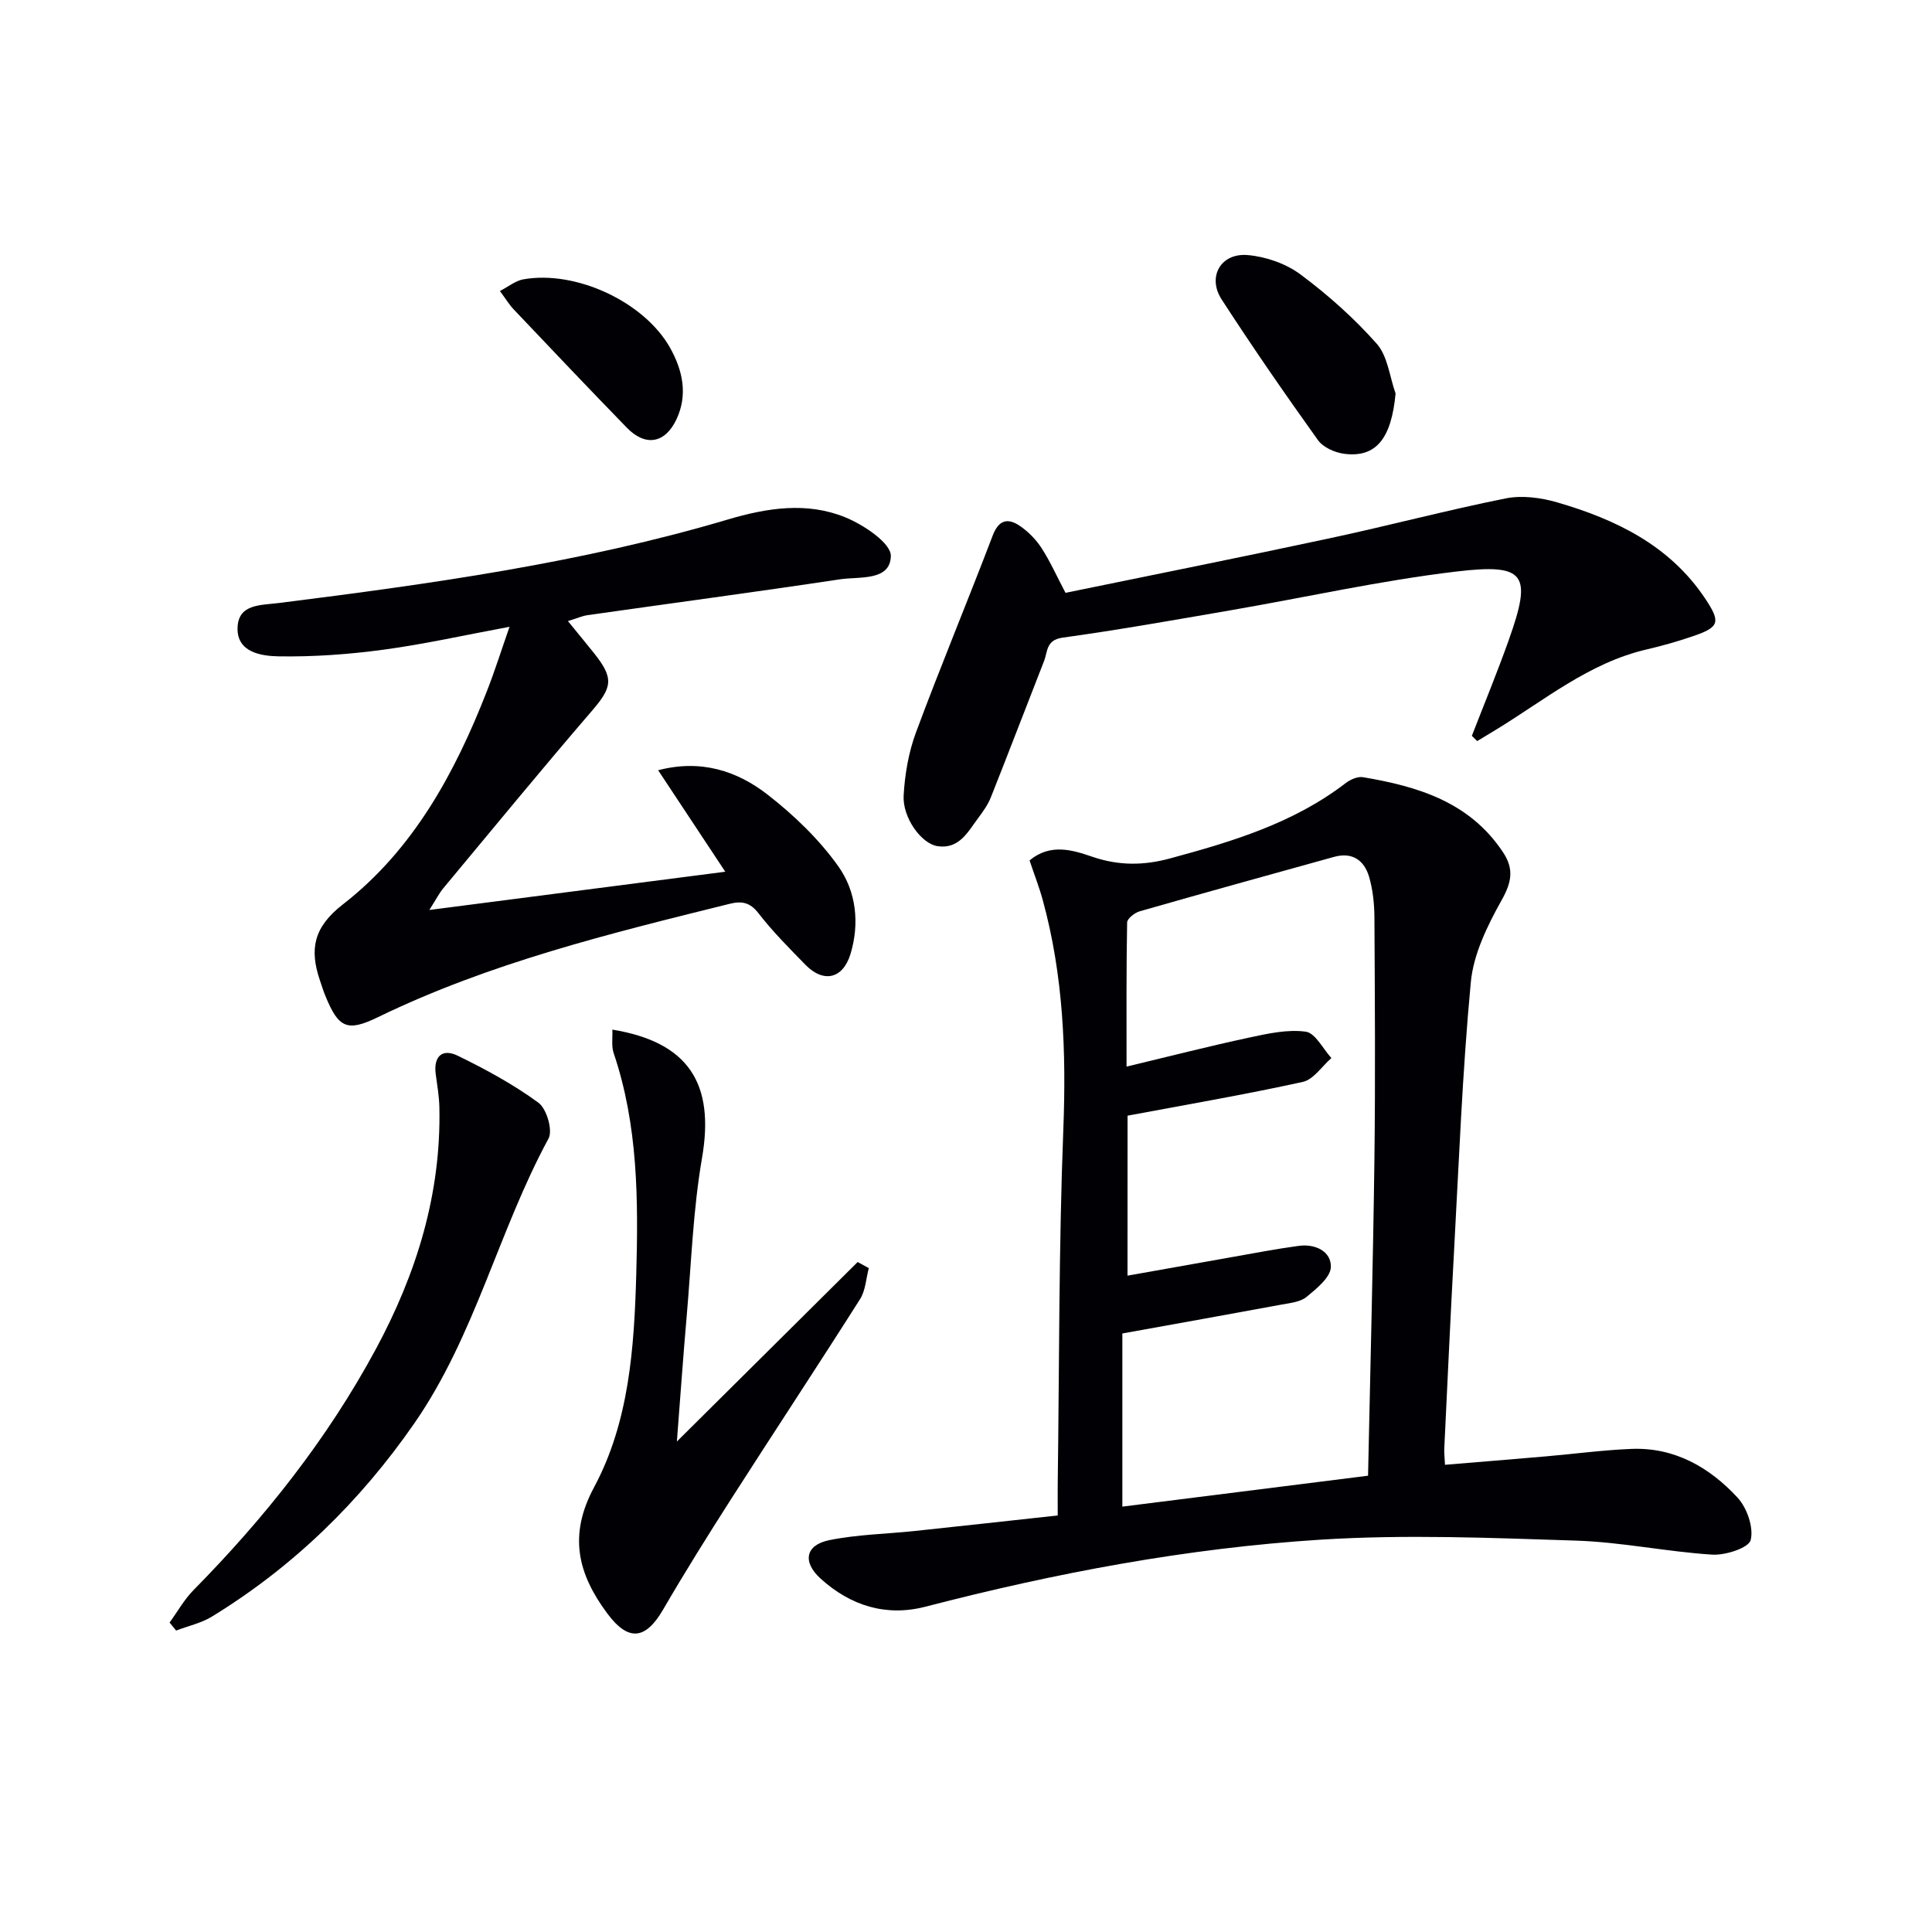 <svg enable-background="new 0 0 400 400" viewBox="0 0 400 400" xmlns="http://www.w3.org/2000/svg"><g fill="#010105"><path d="m213.16 178.14c4.34-3.62 8.98-2.13 13.02-.75 5.46 1.87 10.63 1.81 16.02.35 12.87-3.48 25.59-7.29 36.41-15.61.96-.74 2.48-1.41 3.59-1.22 11.36 1.91 22.06 5.13 28.96 15.5 2.35 3.52 1.81 6.27-.28 9.99-2.92 5.23-5.81 11.11-6.36 16.93-1.75 18.53-2.46 37.17-3.48 55.77-.75 13.62-1.36 27.24-2.02 40.87-.04.81.07 1.63.15 3.3 7.03-.58 13.88-1.14 20.74-1.73 5.95-.51 11.89-1.32 17.86-1.56 8.92-.36 16.15 3.81 21.94 10.05 1.98 2.13 3.4 6.21 2.75 8.82-.4 1.62-5.22 3.19-7.95 3.02-9.41-.59-18.75-2.59-28.16-2.9-17.62-.57-35.33-1.31-52.89-.2-27.7 1.75-54.96 6.9-81.86 13.88-8.14 2.11-15.54-.2-21.73-5.84-3.76-3.43-3.13-6.91 1.79-7.93 5.81-1.19 11.84-1.28 17.77-1.91 9.58-1.01 19.15-2.08 29.56-3.21 0-2.32-.02-4.41 0-6.5.33-24.48.21-48.97 1.16-73.42.62-16.08.01-31.87-4.24-47.42-.73-2.69-1.76-5.32-2.75-8.28zm20.28 85.97c7.33-1.3 14.3-2.55 21.27-3.78 4.73-.83 9.44-1.75 14.2-2.39 3.37-.45 6.7 1.1 6.63 4.37-.04 2.14-2.96 4.49-5.03 6.2-1.29 1.06-3.39 1.26-5.18 1.59-10.88 2.02-21.78 3.96-32.96 5.98v35.85c17.09-2.15 33.79-4.25 50.87-6.4.46-22.07 1.04-43.85 1.32-65.63.21-16.66.09-33.32 0-49.98-.02-2.79-.32-5.67-1.09-8.34-1-3.45-3.47-5.23-7.28-4.17-13.41 3.72-26.83 7.43-40.21 11.26-1.05.3-2.6 1.51-2.62 2.32-.18 9.58-.12 19.16-.12 29.84 9.09-2.18 17.25-4.27 25.48-6.03 3.82-.82 7.88-1.72 11.63-1.2 1.98.28 3.55 3.54 5.3 5.46-1.96 1.7-3.7 4.45-5.93 4.94-11.94 2.62-24 4.69-36.27 6.99-.01 10.63-.01 21.56-.01 33.12z"/><path d="m105.49 129.77c-9.31 1.73-17.68 3.61-26.14 4.75-7.16.96-14.44 1.49-21.65 1.37-3.51-.06-8.57-.78-8.52-5.76.05-5.14 4.76-4.8 8.61-5.29 31.29-3.94 62.53-8.28 92.86-17.27 8.22-2.44 16.41-3.7 24.35-.47 3.81 1.55 9.51 5.36 9.44 8.03-.13 5.23-6.53 4.21-10.53 4.81-17.39 2.62-34.83 4.94-52.25 7.42-1.13.16-2.21.66-4.08 1.23 1.98 2.42 3.72 4.53 5.43 6.67 4.14 5.2 3.75 7.03-.49 11.95-10.41 12.09-20.52 24.42-30.73 36.68-.83.99-1.42 2.18-2.9 4.51 20.97-2.71 40.84-5.28 61.27-7.92-4.66-7.04-9.11-13.77-13.9-21.01 8.86-2.32 16.35.13 22.69 5.07 5.45 4.25 10.64 9.23 14.62 14.83 3.68 5.16 4.45 11.79 2.51 18.16-1.57 5.14-5.58 6.05-9.32 2.22-3.37-3.45-6.8-6.89-9.74-10.69-1.77-2.29-3.5-2.54-5.97-1.93-24.81 6.15-49.64 12.22-72.81 23.47-6.38 3.1-8.16 2.24-10.88-4.43-.44-1.07-.78-2.18-1.15-3.27-2.13-6.34-1.33-10.91 4.76-15.64 14.57-11.31 23.2-27.17 29.82-44.12 1.62-4.12 2.95-8.35 4.7-13.37z"/><path d="m304.73 152.35c2.56-6.6 5.26-13.14 7.63-19.8 4.87-13.69 3.58-15.94-10.92-14.21-15.62 1.86-31.05 5.32-46.58 8-11.61 2-23.21 4.07-34.87 5.68-3.45.48-3.06 2.89-3.83 4.84-3.69 9.4-7.28 18.83-11.01 28.21-.6 1.52-1.6 2.92-2.59 4.25-2.16 2.88-3.95 6.54-8.45 5.87-3.34-.49-7.29-5.9-7.02-10.52.25-4.39 1.03-8.94 2.56-13.05 5.07-13.65 10.68-27.11 15.87-40.72 1.27-3.34 3.17-3.7 5.67-1.99 1.73 1.19 3.32 2.81 4.46 4.57 1.78 2.76 3.13 5.8 4.95 9.26 18.15-3.73 36.48-7.39 54.77-11.31 12.15-2.6 24.18-5.8 36.36-8.24 3.38-.68 7.3-.16 10.67.82 12.17 3.54 23.31 8.91 30.66 19.95 3.23 4.85 2.93 5.89-2.53 7.75-3.14 1.08-6.35 1.99-9.58 2.74-12 2.78-21.29 10.61-31.47 16.78-1.21.73-2.43 1.46-3.64 2.2-.37-.37-.74-.73-1.11-1.08z"/><path d="m126.78 213.17c15.83 2.6 21.22 11.21 18.57 26.55-1.86 10.76-2.22 21.77-3.17 32.68-.73 8.37-1.32 16.76-2.04 26.05 12.87-12.78 25.15-24.97 37.43-37.16l2.31 1.26c-.58 2.16-.67 4.63-1.82 6.43-8.8 13.88-17.87 27.6-26.73 41.44-4.82 7.53-9.56 15.12-14.05 22.84-3.66 6.29-7.22 6.62-11.57.76-6.06-8.17-8.08-16.1-2.72-26.09 7.28-13.55 8.31-28.92 8.74-44.05.43-15.44.38-30.91-4.68-45.85-.49-1.43-.19-3.15-.27-4.86z"/><path d="m35.11 335.93c1.64-2.25 3.02-4.75 4.95-6.71 14.78-15 27.76-31.35 37.78-49.95 8.4-15.6 13.51-32.09 13.13-49.99-.05-2.3-.45-4.61-.76-6.9-.48-3.6 1.3-5.4 4.59-3.79 5.78 2.82 11.51 5.93 16.67 9.71 1.7 1.24 3.02 5.72 2.1 7.42-10.38 19.12-15.21 40.81-27.77 58.94-11.28 16.27-25.07 29.7-41.89 40.02-2.24 1.37-4.96 1.96-7.45 2.91-.45-.56-.9-1.11-1.35-1.66z"/><path d="m288.94 81.47c-.86 9.27-4 13.35-10.65 12.48-1.92-.25-4.34-1.32-5.41-2.81-6.85-9.57-13.55-19.26-19.95-29.14-3.03-4.67-.19-9.67 5.39-9.19 3.76.32 7.91 1.76 10.92 4 5.7 4.24 11.11 9.06 15.81 14.37 2.27 2.57 2.65 6.81 3.89 10.29z"/><path d="m103.5 60.25c1.83-.94 3.24-2.13 4.82-2.41 10.92-1.96 25.12 4.69 30.43 14.2 2.62 4.69 3.69 9.73 1.29 14.81-2.37 4.99-6.43 5.64-10.25 1.71-7.89-8.11-15.68-16.33-23.47-24.54-.9-.95-1.57-2.09-2.82-3.77z"/></g></svg>